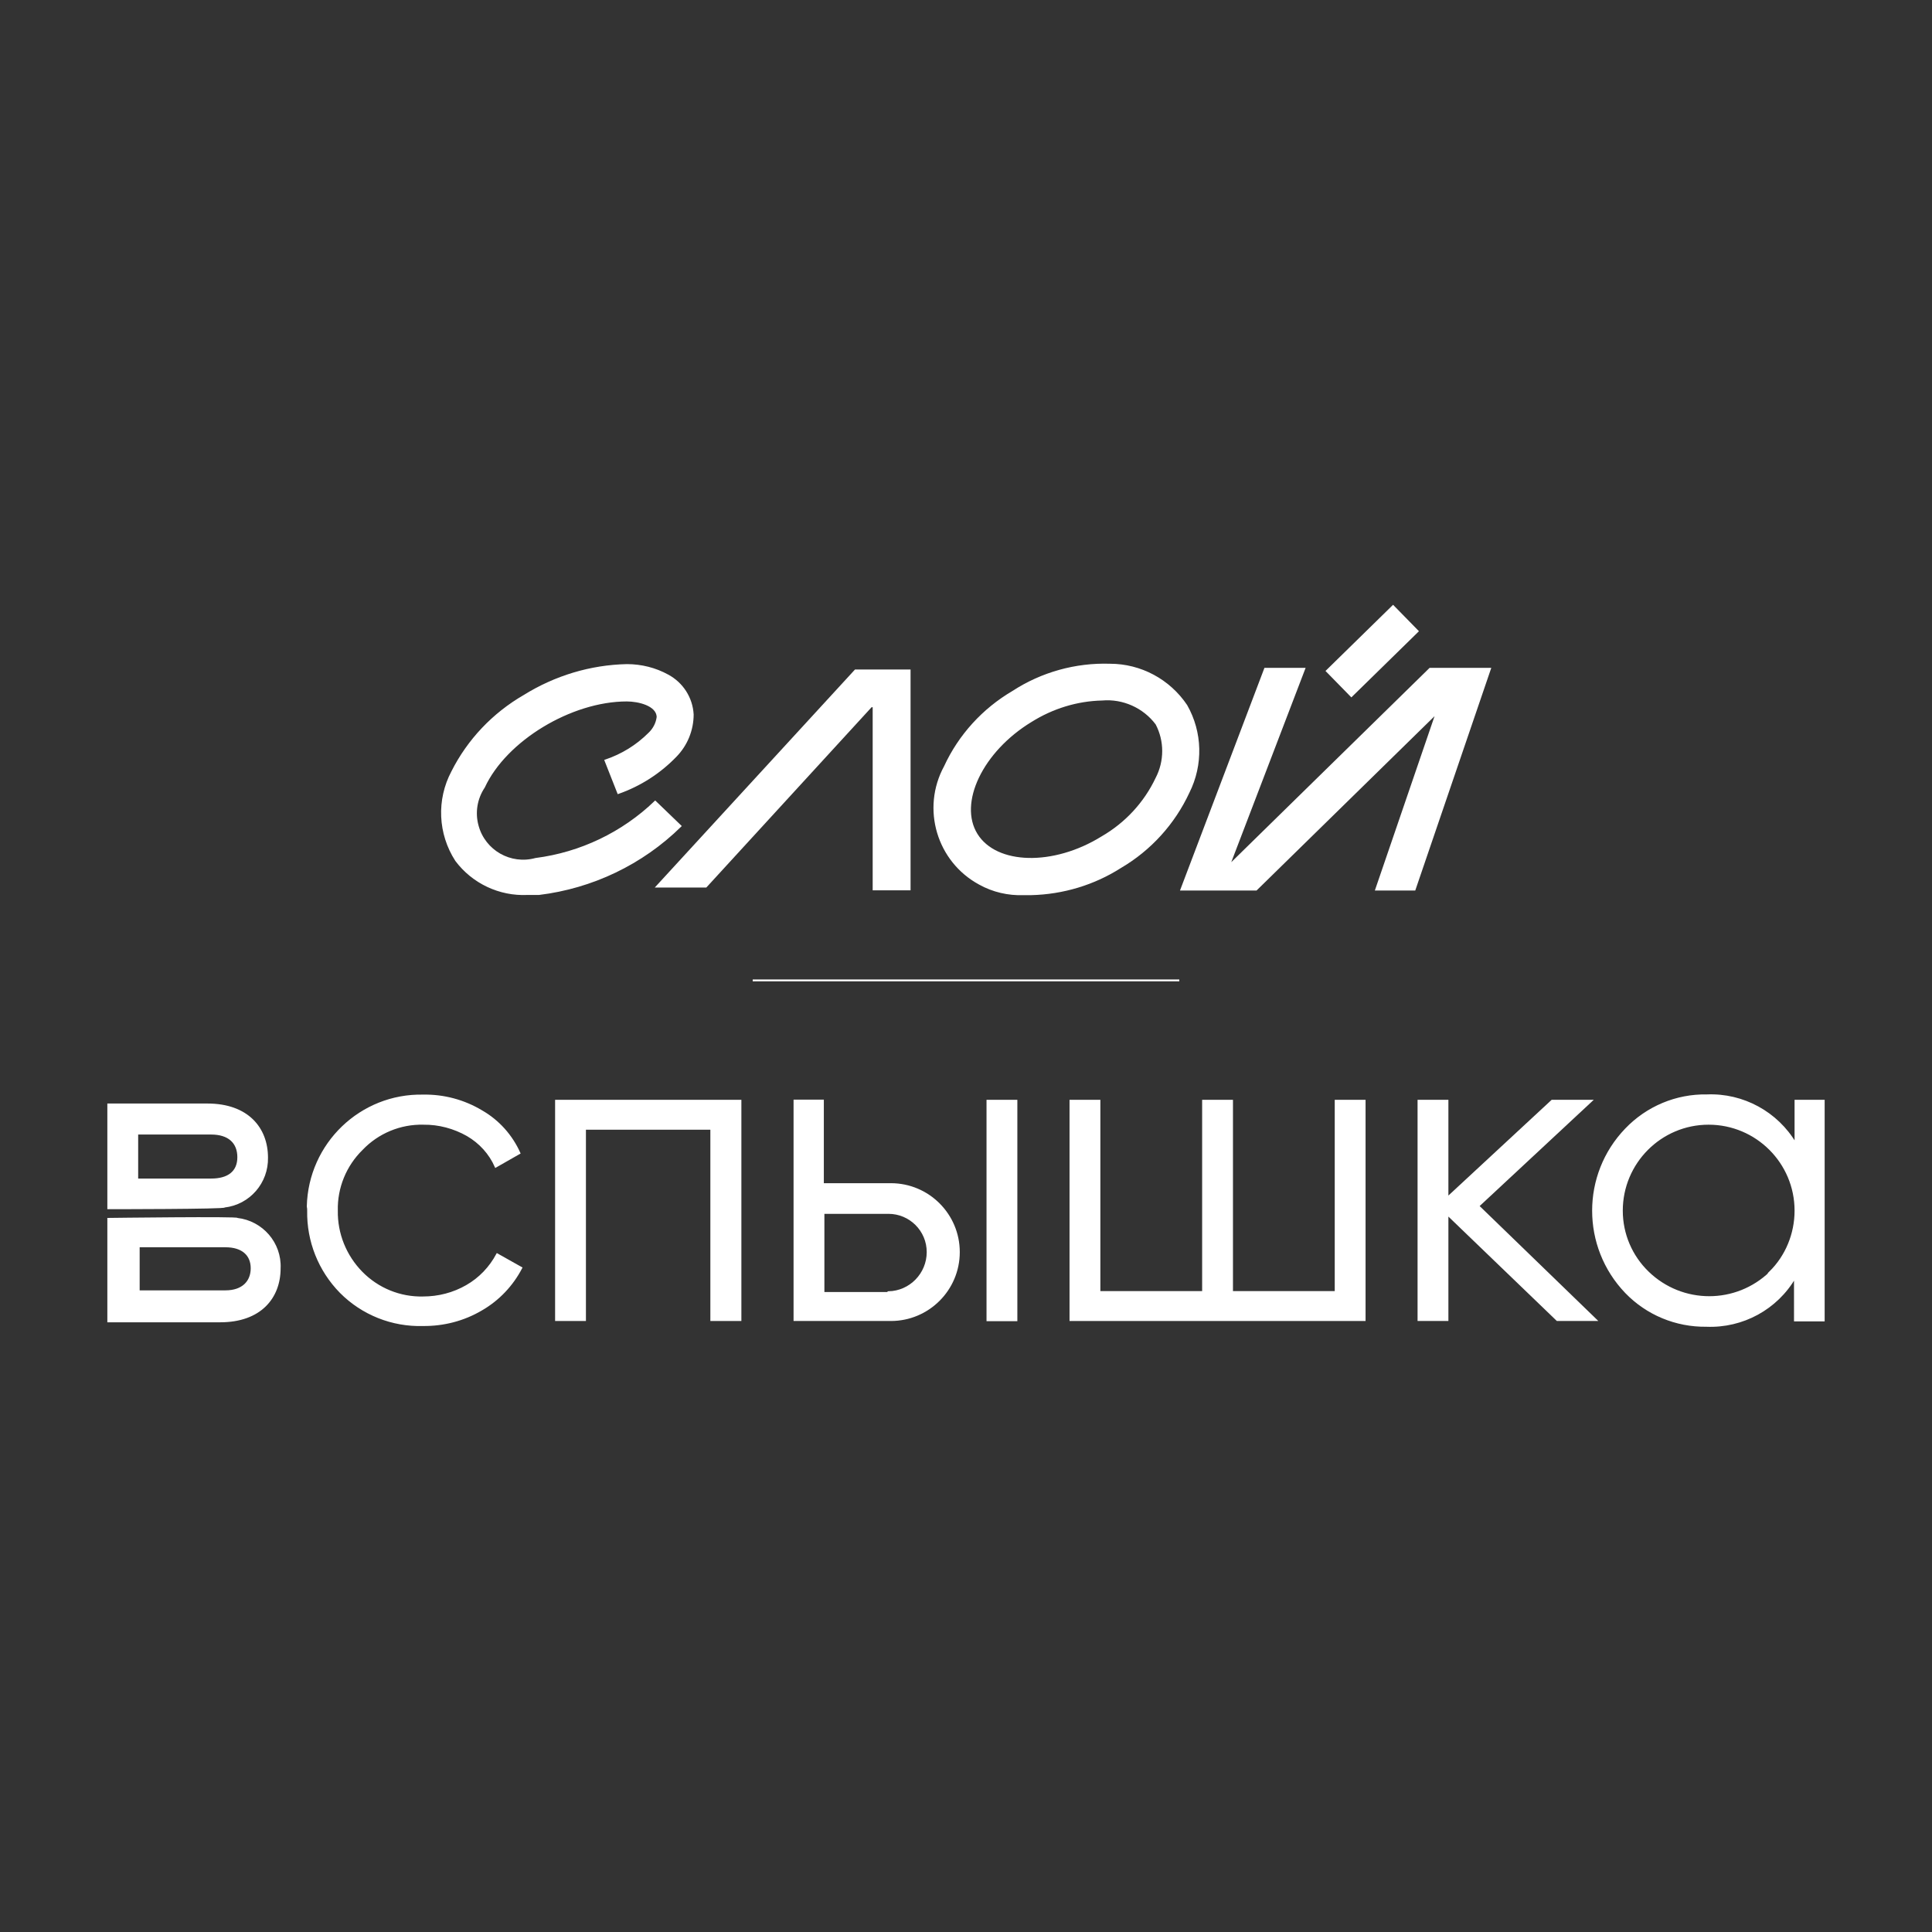 <?xml version="1.0" encoding="UTF-8"?> <svg xmlns="http://www.w3.org/2000/svg" xmlns:xlink="http://www.w3.org/1999/xlink" version="1.1" id="_Слой_1" x="0px" y="0px" viewBox="0 0 1040.3 1040.3" style="enable-background:new 0 0 1040.3 1040.3;" xml:space="preserve"><rect x="0" y="0" width="1040.3" height="1040.3" fill="#333333" stroke="none"/> <style type="text/css"> .st0{fill:#FFFFFF;stroke:#FFFFFF;stroke-miterlimit:10;} </style> <g> <path class="st0" d="M165.9,651.9c-0.3,16.4,6,32.2,17.5,43.9c11.7,11.8,27.8,18.2,44.4,17.7c11.1,0.1,21.9-2.7,31.4-8.3 c9.2-5.3,16.6-13.1,21.5-22.5l-13-7.3c-3.8,7.1-9.4,13-16.4,17c-7.1,4.1-15.2,6.2-23.5,6.2c-12.4,0.3-24.4-4.6-33.1-13.5 s-13.5-20.8-13.3-33.2c-0.3-12.4,4.6-24.4,13.5-33.1c8.6-9,20.6-14,33.1-13.7c8.3-0.1,16.5,2.1,23.7,6.2 c6.7,3.9,12.1,9.8,15.2,16.9l12.8-7.3c-4.2-9.4-11.3-17.4-20.4-22.6c-9.5-5.7-20.4-8.6-31.4-8.4l0,0c-33.6-0.7-61.4,26-62.2,59.7 C165.9,650.4,165.9,651.2,165.9,651.9z"></path> <polygon class="st0" points="299.4,710.8 315,710.8 315,607.8 383,607.8 383,710.8 398.7,710.8 398.7,592.7 299.4,592.7 "></polygon> <rect x="531.7" y="592.7" class="st0" width="15.6" height="118.2"></rect> <polygon class="st0" points="719.2,695.7 663.4,695.7 663.4,592.7 647.8,592.7 647.8,695.7 592,695.7 592,592.7 576.4,592.7 576.4,710.8 734.8,710.8 734.8,592.7 719.2,592.7 "></polygon> <polygon class="st0" points="856.9,592.7 835.7,592.7 779.4,644.9 779.4,592.7 763.8,592.7 763.8,710.8 779.4,710.8 779.4,653.9 838.5,710.8 859.4,710.8 796,649.4 "></polygon> <path class="st0" d="M479.7,637.6h-36.6v-45h-15.3v118.2h51.9c20.2,0,36.6-16.4,36.6-36.6C516.3,654,499.9,637.6,479.7,637.6z M478.4,696.2h-35v-43.1h35c11.6,0,21.1,9.4,21.1,21.1c0,11.7-9.4,21.4-21.1,21.6V696.2z"></path> <path class="st0" d="M127.7,656.3c1.4-0.9-69.4,0-69.4,0v55.2h60.3c21.6,0,32-12.8,32-28.6C151.2,669.4,141.1,657.8,127.7,656.3z M121.4,695.3H74.7v-24.2h46.7c9.2,0,14.1,4.6,14.1,11.8S130.7,695.3,121.4,695.3z"></path> <path class="st0" d="M143.8,623.3c0-15.7-10.4-28.6-32.1-28.6H58.3v55.9c0,0,63.9,0,62.5-0.9C134.2,648.2,144.1,636.7,143.8,623.3z M113.7,635.1H73.9v-24.7h39.8c9.5,0,14.6,4.8,14.6,12.7S123,635.1,113.7,635.1z"></path> <path class="st0" d="M966.8,592.7v23.1c-9.9-16.8-28.3-26.8-47.7-26c-16.4-0.3-32.2,6.3-43.6,18.2c-23.6,24.5-23.6,63.3,0,87.9 c11.3,11.7,26.9,18.2,43.3,18c19.5,0.8,37.9-9.2,47.7-26.1V711H982V592.7C982,592.7,966.8,592.7,966.8,592.7z M953.3,685.1 c-18.4,17.8-47.5,17.8-65.9,0c-9-8.7-14.1-20.6-14.1-33.2c0-25.8,20.9-46.8,46.7-46.8s46.8,20.9,46.8,46.8 c0,12.4-4.9,24.5-13.8,33.2H953.3z"></path> <path class="st0" d="M366.4,444.8l-13.6-13.1c-17.6,16.9-40.2,27.7-64.4,30.8c-13.5,3.7-27.5-4.2-31.2-17.8 c-2-7.2-0.7-14.8,3.4-20.9c11.7-25.3,46.9-46.6,76.9-46.6c6.2,0,16.3,2.3,16.6,8.8c-0.4,3.4-2,6.5-4.5,8.9 c-6.7,6.7-14.7,11.6-23.6,14.6l6.9,17.5c11.7-4.1,22.3-10.9,30.9-19.8c5.9-6,9.2-14.1,9.2-22.5c-0.5-8.9-5.6-16.8-13.4-21 c-6.7-3.7-14.3-5.6-22-5.6c-19.6,0.4-38.7,6.2-55.4,16.6c-16.6,9.6-30.1,23.8-38.7,40.9c-8,15.1-7.2,33.3,2.1,47.7 c9,12,23.4,18.8,38.4,18.1h6.2C318.9,477.9,345.7,465.1,366.4,444.8z"></path> <path class="st0" d="M638.8,379.9c-9.2-13.7-24.6-22-41.1-22c-18.5-0.6-36.8,4.5-52.3,14.6c-16,9.4-28.8,23.4-36.6,40.3 c-12.3,22.6-3.9,50.9,18.7,63.1c7.2,4,15.4,5.9,23.6,5.6h4.1c17.1-0.4,33.8-5.4,48.2-14.6c16-9.4,28.8-23.5,36.6-40.3 C647.4,411.8,647,394.3,638.8,379.9z M622.7,419.1c-6.3,13.3-16.5,24.3-29.3,31.7c-26.1,16.2-57,15.4-67.5-1.5s2.8-44.9,29.3-61 c11.5-7.2,24.7-11.3,38.2-11.6c11.3-1,22.5,4,29.3,13.1C627.5,398.9,627.5,409.9,622.7,419.1z"></path> <rect x="713.4" y="341.2" transform="matrix(0.715 -0.7 0.7 0.715 -34.494 616.713)" class="st0" width="49.9" height="18.9"></rect> <polygon class="st0" points="353.7,477.4 380.1,477.4 469.1,380.3 470.4,380.3 470.4,478.9 489.8,478.9 489.8,361 460.6,361 "></polygon> <path class="st0" d="M770,360.1L661.7,466.2l40.6-106.1h-21.1L636.1,479h40.3l97.2-95.2L741,479h20.7l40.6-118.9H770L770,360.1z"></path> <line class="st0" x1="405.3" y1="527.9" x2="635" y2="527.9"></line> </g> </svg> 